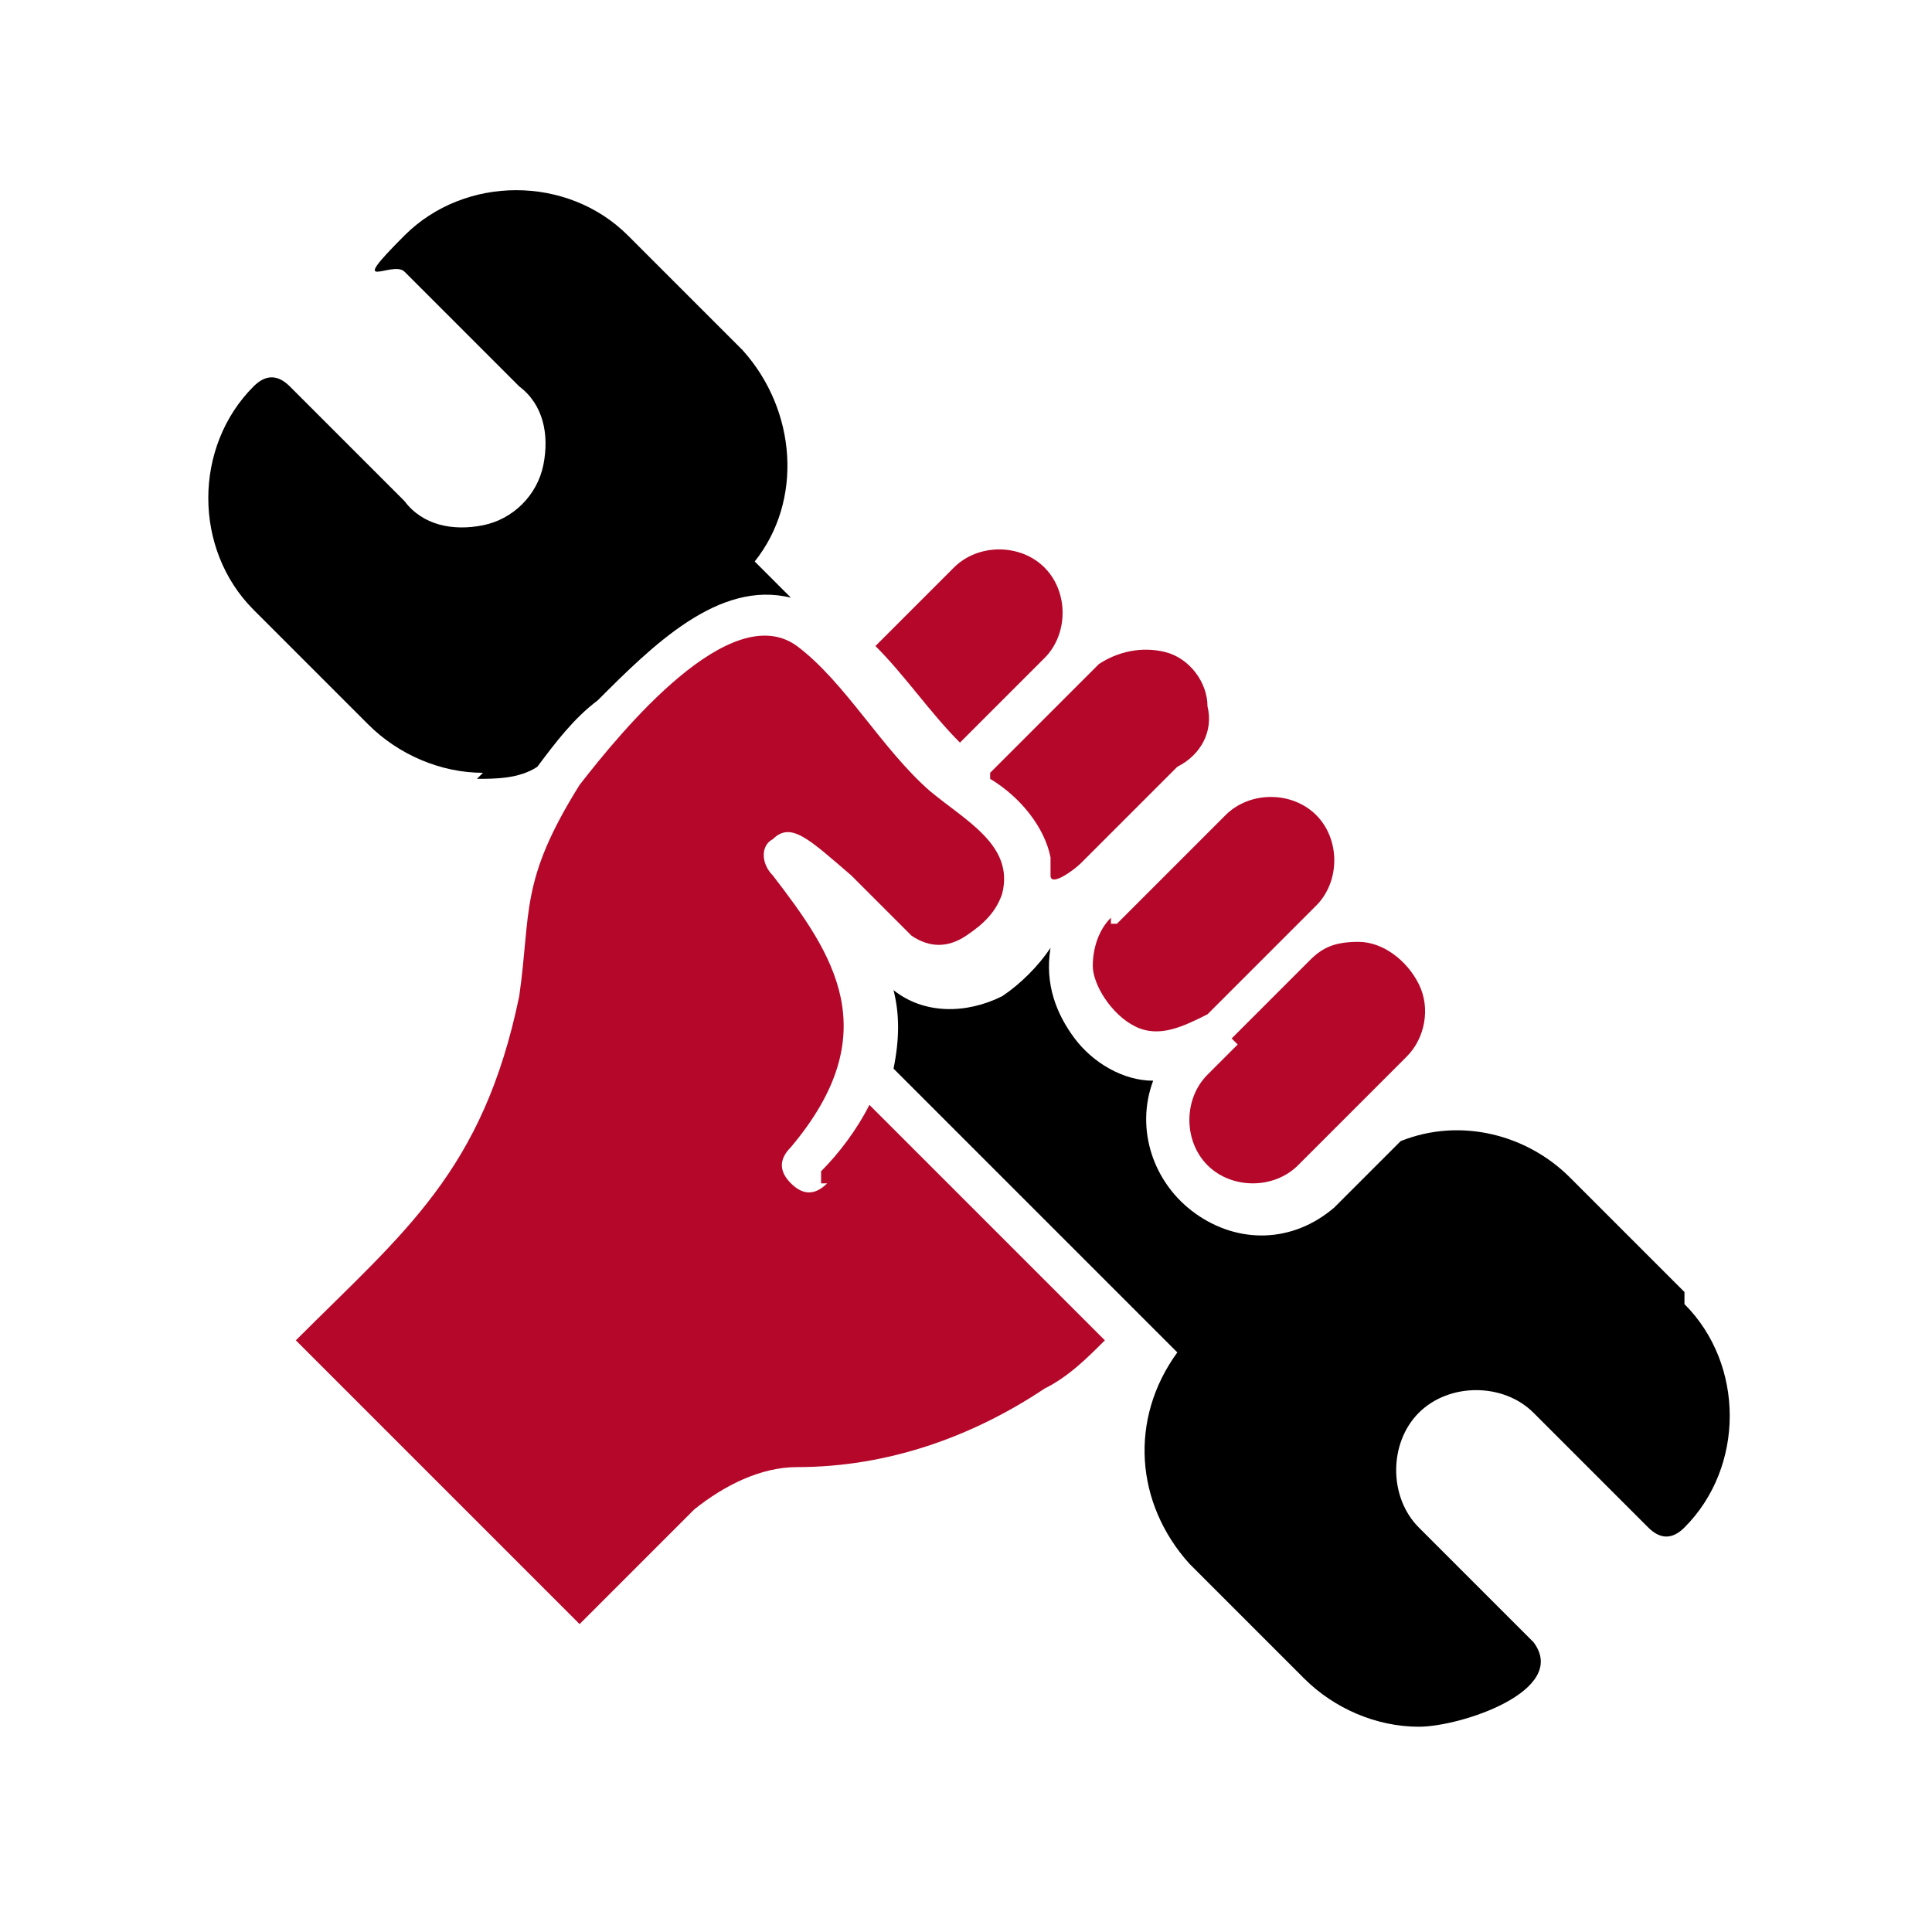 <?xml version="1.0" encoding="UTF-8"?>
<svg id="Layer_1" xmlns="http://www.w3.org/2000/svg" width="11.3mm" height="11.3mm" xmlns:xlink="http://www.w3.org/1999/xlink" version="1.1" viewBox="0 0 32 32">
  <!-- Generator: Adobe Illustrator 29.2.1, SVG Export Plug-In . SVG Version: 2.1.0 Build 116)  -->
  <defs>
    <style>
      .st0 {
        fill: #b50729;
      }
    </style>
  </defs>
  <g id="surface1">
    <path class="st0" d="M16.4,12.9c.5.3.9.8,1,1.3,0,0,0,.1,0,0v.3c0,.2.4-.1.5-.2l1.6-1.6c.4-.2.6-.6.5-1,0-.4-.3-.8-.7-.9-.4-.1-.8,0-1.1.2l-1.8,1.8h-.1.1Z"/>
    <path class="st0" d="M20.5,17.3l-.5.5c-.4.4-.4,1.1,0,1.5s1.1.4,1.5,0l1.8-1.8c.3-.3.4-.8.2-1.2-.2-.4-.6-.7-1-.7s-.6.1-.8.3l-1.3,1.3h0Z"/>
    <path class="st0" d="M18.4,15.2c-.2.2-.3.5-.3.8s.3.8.7,1c.4.2.8,0,1.2-.2l1.3-1.3h0l.5-.5c.4-.4.4-1.1,0-1.5s-1.1-.4-1.5,0l-1.8,1.8h-.1Z"/>
    <path class="st0" d="M17.3,10.9c.4-.4.4-1.1,0-1.5s-1.1-.4-1.5,0l-1.3,1.3c.5.5.9,1.1,1.4,1.6,0,0,1.4-1.4,1.5-1.5h0Z"/>
    <path d="M7.9,12.9c.3,0,.7,0,1-.2.3-.4.6-.8,1-1.1.9-.9,2-2,3.2-1.7l-.6-.6c.8-1,.7-2.5-.2-3.5l-1.9-1.9c-1-1-2.7-1-3.7,0s-.2.4,0,.6l1.9,1.9c.4.3.5.8.4,1.3-.1.5-.5.9-1,1s-1,0-1.3-.4l-1.9-1.9c-.2-.2-.4-.2-.6,0-1,1-1,2.7,0,3.7l1.9,1.9c.5.5,1.2.8,1.9.8h0Z"/>
    <path class="st0" d="M13.7,19.6c-.2.2-.4.2-.6,0-.2-.2-.2-.4,0-.6,1.6-1.9.7-3.2-.3-4.5-.2-.2-.2-.5,0-.6.3-.3.6,0,1.3.6l1,1c.3.2.6.2.9,0,.3-.2.5-.4.6-.7.2-.8-.6-1.2-1.2-1.7-.8-.7-1.4-1.8-2.2-2.4-1.1-.8-2.9,1.4-3.6,2.3-1,1.6-.8,2.1-1,3.5-.6,2.9-1.9,3.9-3.7,5.7l4.7,4.7,1.9-1.9c.5-.4,1.1-.7,1.7-.7,1.5,0,2.9-.5,4.1-1.3.4-.2.7-.5,1-.8l-3.9-3.9c-.2.4-.5.8-.8,1.1v.2Z"/>
    <path d="M27.9,21.4l-1.9-1.9c-.7-.7-1.8-1-2.8-.6l-1.1,1.1c-.7.6-1.6.6-2.3.1-.7-.5-1-1.4-.7-2.2-.5,0-1-.3-1.3-.7-.3-.4-.5-.9-.4-1.5-.2.3-.5.6-.8.8-.6.3-1.3.3-1.8-.1.1.4.1.8,0,1.3l4.3,4.3.4.4c-.8,1.1-.7,2.5.2,3.5l1.9,1.9c.5.5,1.2.8,1.9.8s2.5-.6,1.9-1.4l-1.9-1.9c-.5-.5-.5-1.4,0-1.9s1.4-.5,1.9,0l1.9,1.9c.2.2.4.2.6,0,1-1,1-2.7,0-3.7h0v-.2Z"/>
  </g>
</svg>